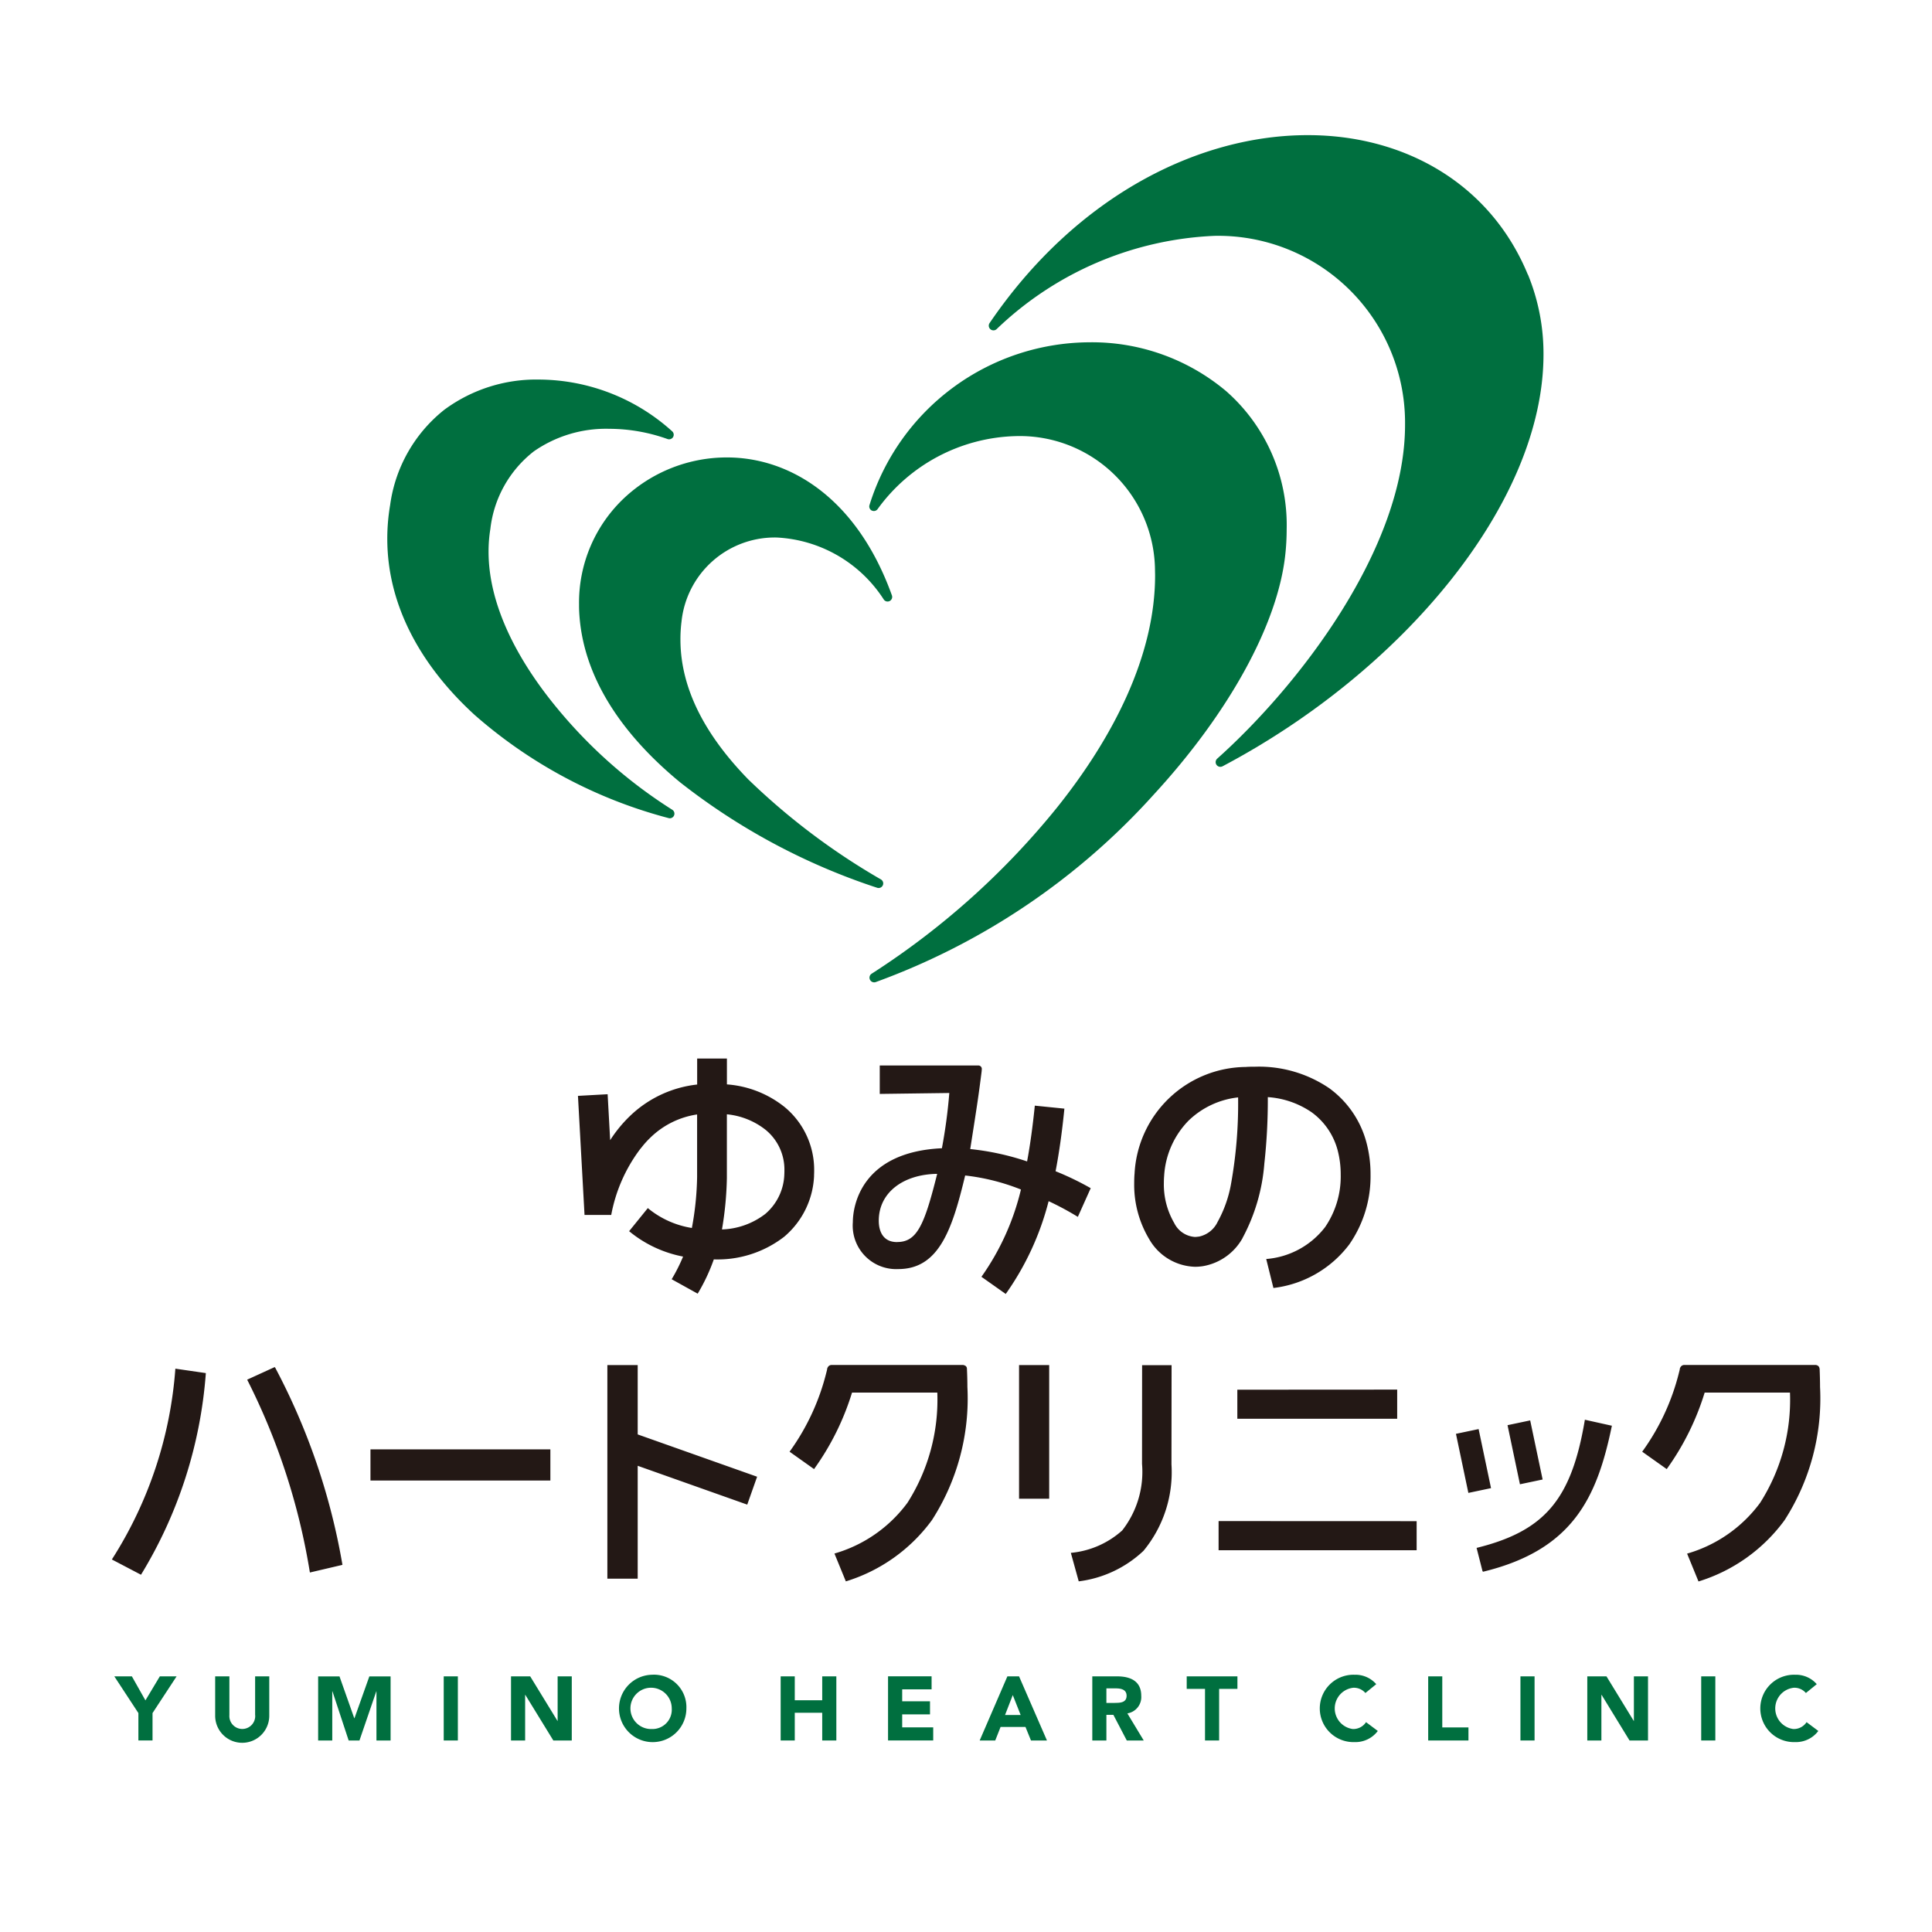 <svg xmlns="http://www.w3.org/2000/svg" xmlns:xlink="http://www.w3.org/1999/xlink" width="100" height="100" viewBox="0 0 100 100"><defs><style>.a{fill:none;}.b{clip-path:url(#a);}.c{fill:#006f3f;}.d{fill:#231815;}</style><clipPath id="a"><rect class="a" width="100" height="100" transform="translate(467.263 764.965)"/></clipPath></defs><g transform="translate(-467.263 -764.965)"><g class="b"><path class="c" d="M474.789,852.974l-.7-1.241h-.909l1.246,1.9v1.417h.732v-1.417l1.246-1.9h-.868l-.744,1.241"/><path class="c" d="M480.471,853.742a.669.669,0,1,1-1.335,0v-2.009H478.4v2.039a1.4,1.4,0,0,0,2.8,0v-2.039h-.732v2.009"/><path class="c" d="M485.608,853.9H485.6l-.765-2.165h-1.105v3.319h.731v-2.545h.01l.839,2.545h.558l.872-2.545h.008v2.545h.732v-3.319h-1.1l-.77,2.165"/><rect class="c" width="0.732" height="3.319" transform="translate(490.23 851.733)"/><path class="c" d="M496.126,854.039h-.008l-1.412-2.306h-.993v3.319h.731V852.69h.009l1.45,2.362h.955v-3.319h-.732v2.306"/><path class="c" d="M528.687,852.381h.947v2.671h.731v-2.671h.947v-.648h-2.625v.648"/><path class="c" d="M537.283,854.459a1.076,1.076,0,0,1,.024-2.136.785.785,0,0,1,.629.272l.561-.458a1.424,1.424,0,0,0-1.119-.487,1.744,1.744,0,1,0,0,3.486,1.448,1.448,0,0,0,1.2-.577l-.609-.456a.788.788,0,0,1-.685.356"/><path class="c" d="M541.915,851.733h-.729v3.319h2.084v-.676h-1.355v-2.643"/><rect class="c" width="0.731" height="3.319" transform="translate(545.961 851.733)"/><path class="c" d="M551.834,854.039h-.009l-1.411-2.306h-.993v3.319h.73V852.69h.01l1.446,2.362h.957v-3.319h-.731v2.306"/><rect class="c" width="0.731" height="3.319" transform="translate(555.317 851.733)"/><path class="c" d="M560.084,854.459a1.076,1.076,0,0,1,.022-2.136.782.782,0,0,1,.63.272l.562-.458a1.424,1.424,0,0,0-1.119-.487,1.744,1.744,0,1,0,0,3.486,1.446,1.446,0,0,0,1.2-.577l-.608-.456a.79.79,0,0,1-.685.356"/><path class="c" d="M512.377,791.384a.238.238,0,0,0,.307-.063,9.115,9.115,0,0,1,7.161-3.783,7,7,0,0,1,7.2,6.9c0,.1.005.209.005.313,0,4.141-2.156,8.364-5.08,12.017a40.3,40.3,0,0,1-9.588,8.594.243.243,0,0,0,.129.449.2.2,0,0,0,.077-.013,35.851,35.851,0,0,0,14.4-9.714c3.825-4.157,6.4-8.746,6.8-12.4a12.257,12.257,0,0,0,.073-1.32,9.224,9.224,0,0,0-3.137-7.157,10.79,10.79,0,0,0-7.073-2.525,11.982,11.982,0,0,0-11.38,8.415.241.241,0,0,0,.112.294"/><path class="c" d="M491.772,801.919a24.73,24.73,0,0,0,10.1,5.391.281.281,0,0,0,.062.009.239.239,0,0,0,.121-.444,25.04,25.04,0,0,1-5.959-5.259c-1.985-2.4-3.548-5.276-3.545-8.1a7.232,7.232,0,0,1,.093-1.174,5.934,5.934,0,0,1,2.255-4.018,6.535,6.535,0,0,1,3.894-1.164,9.009,9.009,0,0,1,3.022.53.242.242,0,0,0,.285-.1.237.237,0,0,0-.045-.3,10.345,10.345,0,0,0-6.889-2.679,8,8,0,0,0-4.908,1.565,7.589,7.589,0,0,0-2.8,4.921,10.342,10.342,0,0,0-.149,1.754c0,3.476,1.769,6.584,4.467,9.069"/><path class="c" d="M546.344,779.178c-1.944-4.713-6.39-7.224-11.4-7.218-5.611,0-11.953,3.116-16.456,9.721a.242.242,0,0,0,.366.314,17.35,17.35,0,0,1,11.279-4.823,9.675,9.675,0,0,1,9.855,9.761c.013,6.387-5.483,13.507-9.723,17.3a.243.243,0,0,0,.163.423.263.263,0,0,0,.112-.027c9.257-4.888,16.6-13.58,16.614-21.3a10.789,10.789,0,0,0-.806-4.156"/><path class="c" d="M497.234,796.222c0,.126,0,.257.007.387.166,3.447,2.29,6.431,5.221,8.846a33.252,33.252,0,0,0,10.2,5.46.227.227,0,0,0,.075.013.238.238,0,0,0,.126-.442,34.983,34.983,0,0,1-6.866-5.176c-2.047-2.1-3.515-4.53-3.515-7.246a7.357,7.357,0,0,1,.057-.933,4.854,4.854,0,0,1,4.915-4.345A7,7,0,0,1,513.01,796a.238.238,0,0,0,.417-.221c-1.81-5.033-5.281-7.143-8.551-7.137a7.767,7.767,0,0,0-5.312,2.107,7.432,7.432,0,0,0-2.33,5.469"/><path class="d" d="M500.275,835.62H498.7v11.057h1.57v-5.843l5.67,2.01.511-1.444-6.181-2.19v-3.59m19.739,0v6.917h1.56v-6.917Zm10.328,8.076v1.508h10.251V843.7Zm.97-6.8V838.4h8.274v-1.509Zm-4.933,3.838a4.918,4.918,0,0,1-1.028,3.449,4.614,4.614,0,0,1-2.656,1.158l.408,1.474a5.947,5.947,0,0,0,3.352-1.58,6.389,6.389,0,0,0,1.448-4.471v-.007l.006-5.132-1.526,0Zm22.921-2.284-.006.041c-.686,4.057-2.051,5.708-5.561,6.584l-.037.01.306,1.2.011.014.017.019.022-.006c4.636-1.13,5.877-3.847,6.639-7.514l.009-.039-.038-.006Zm-2.186,3.094-.644-3.059-1.172.247.642,3.059Zm-3.313-2.61-1.173.246.642,3.058,1.173-.247Zm-62.305-3.19-.01-.019-.018.008-1.408.644.012.021a34.007,34.007,0,0,1,3.232,9.937l.006.022,1.68-.394,0-.019A33.981,33.981,0,0,0,481.5,835.741Zm-5.153.086a21.16,21.16,0,0,1-3.272,9.833l-.013.02,1.507.79.011-.016a23.29,23.29,0,0,0,3.345-10.4v-.021l-1.576-.229Zm10.1,4.154v1.613h9.312v-1.613Zm30.793-4.322a.249.249,0,0,0-.15-.047H510.31a.237.237,0,0,0-.138.045.267.267,0,0,0-.1.2l-.031.123h0a11.863,11.863,0,0,1-1.91,4.122l1.267.9a13.621,13.621,0,0,0,1.966-3.96h4.414a9.929,9.929,0,0,1-1.543,5.7,7.153,7.153,0,0,1-3.781,2.631l.59,1.441a8.664,8.664,0,0,0,4.457-3.173,11.632,11.632,0,0,0,1.834-6.894c0-.306-.009-.623-.024-.944A.186.186,0,0,0,517.236,835.659Zm44.21.142a.191.191,0,0,0-.074-.142.24.24,0,0,0-.148-.047h-6.778a.236.236,0,0,0-.136.045.268.268,0,0,0-.1.2l-.031.123h0a11.837,11.837,0,0,1-1.911,4.122l1.269.9a13.583,13.583,0,0,0,1.964-3.96h4.416a9.911,9.911,0,0,1-1.545,5.705,7.15,7.15,0,0,1-3.78,2.63l.59,1.441a8.671,8.671,0,0,0,4.456-3.173,11.632,11.632,0,0,0,1.835-6.894C561.468,836.44,561.459,836.122,561.446,835.8Zm-37.723-9.339a14.841,14.841,0,0,0-1.818-.877h0c.187-.976.337-2.042.456-3.24l-1.531-.155h0c-.11,1.076-.24,2.028-.4,2.888l-.03-.011a13.536,13.536,0,0,0-2.913-.63c.368-2.345.431-2.756.591-4.026l.006-.089a.179.179,0,0,0-.18-.211h-5.1v1.472l3.6-.048a27.292,27.292,0,0,1-.383,2.86c-4.132.192-4.61,2.928-4.61,3.831a2.25,2.25,0,0,0,2.353,2.423c2.12,0,2.8-2.093,3.461-4.844a11.127,11.127,0,0,1,2.887.726h0a13.037,13.037,0,0,1-2.045,4.518l1.258.888a14.5,14.5,0,0,0,2.219-4.8l.028.01a15.057,15.057,0,0,1,1.485.8Zm-10.025,2.79c-.7,0-.945-.522-.945-1.107,0-1.452,1.259-2.4,3.023-2.424C515.107,828.387,514.723,829.252,513.7,829.252Zm17.884-.211a9.72,9.72,0,0,0,1.128-3.853,30.042,30.042,0,0,0,.18-3.439,4.541,4.541,0,0,1,2.271.786,3.554,3.554,0,0,1,1.349,1.986,4.934,4.934,0,0,1,.153,1.243,4.642,4.642,0,0,1-.806,2.71,4.262,4.262,0,0,1-3.05,1.654l.373,1.5a5.765,5.765,0,0,0,3.927-2.255,6.169,6.169,0,0,0,1.1-3.61,6.333,6.333,0,0,0-.208-1.651,5.087,5.087,0,0,0-1.932-2.826,6.47,6.47,0,0,0-3.85-1.111c-.155,0-.313,0-.471.013a5.822,5.822,0,0,0-5.753,5.513c-.015.164-.019.33-.019.493a5.463,5.463,0,0,0,.773,2.9,2.825,2.825,0,0,0,2.366,1.436,2.652,2.652,0,0,0,.414-.031A2.908,2.908,0,0,0,531.582,829.041Zm-1.3-.814a1.382,1.382,0,0,1-.968.744H529.3l-.016,0a1.117,1.117,0,0,1-.179.015,1.292,1.292,0,0,1-1.065-.721,3.963,3.963,0,0,1-.536-2.074c0-.123.005-.248.015-.369a4.461,4.461,0,0,1,1.253-2.846,4.369,4.369,0,0,1,2.575-1.213,23.488,23.488,0,0,1-.365,4.47A6.346,6.346,0,0,1,530.277,828.227Zm-20.88-2.419c.005-.093.007-.177.007-.26a4.212,4.212,0,0,0-1.533-3.289,5.41,5.41,0,0,0-2.983-1.169v-1.339h-1.54V821.1a5.949,5.949,0,0,0-3.485,1.636,6.887,6.887,0,0,0-1.018,1.244l-.131-2.378-1.536.085.34,6.164H498.9a8.127,8.127,0,0,1,1.475-3.379l.011-.015c.043-.054.083-.1.124-.153a4.616,4.616,0,0,1,.416-.455,4.379,4.379,0,0,1,2.419-1.2v3.237a15.521,15.521,0,0,1-.271,2.639,4.743,4.743,0,0,1-2.28-1.029l-.968,1.195a6.212,6.212,0,0,0,2.793,1.314,8.717,8.717,0,0,1-.591,1.173l1.347.747a9.763,9.763,0,0,0,.835-1.774,5.636,5.636,0,0,0,3.643-1.173A4.368,4.368,0,0,0,509.4,825.808Zm-1.537-.081a2.806,2.806,0,0,1-.99,2.071,3.88,3.88,0,0,1-2.238.8,17.567,17.567,0,0,0,.254-2.661l0-.017v-3.282a3.826,3.826,0,0,1,2,.8,2.654,2.654,0,0,1,.978,2.106C507.864,825.607,507.864,825.665,507.86,825.727Z"/><path class="c" d="M501,851.65a1.744,1.744,0,1,0,1.79,1.742A1.679,1.679,0,0,0,501,851.65m0,2.809a1.069,1.069,0,1,1,1.032-1.067A1,1,0,0,1,501,854.459Z"/><path class="c" d="M509.825,852.97H508.4v-1.237h-.73v3.319h.73v-1.435h1.421v1.435h.731v-3.319h-.731v1.237"/><path class="c" d="M513.96,853.7H515.4v-.676H513.96v-.618h1.522v-.676h-2.254v3.319h2.338v-.676H513.96V853.7"/><path class="c" d="M525.615,853.65a.855.855,0,0,0,.719-.909c0-.774-.574-1.008-1.253-1.008H523.8v3.319h.73v-1.328h.361l.694,1.328h.877l-.846-1.4m-.654-.544h-.432v-.753h.477c.268,0,.568.051.568.384C525.574,853.1,525.229,853.106,524.961,853.106Z"/><path class="c" d="M520.005,851.733h-.6l-1.434,3.319h.806l.276-.7h1.289l.284.7h.827l-1.444-3.319m-.725,2,.4-1.031.408,1.031Z"/></g></g></svg>
